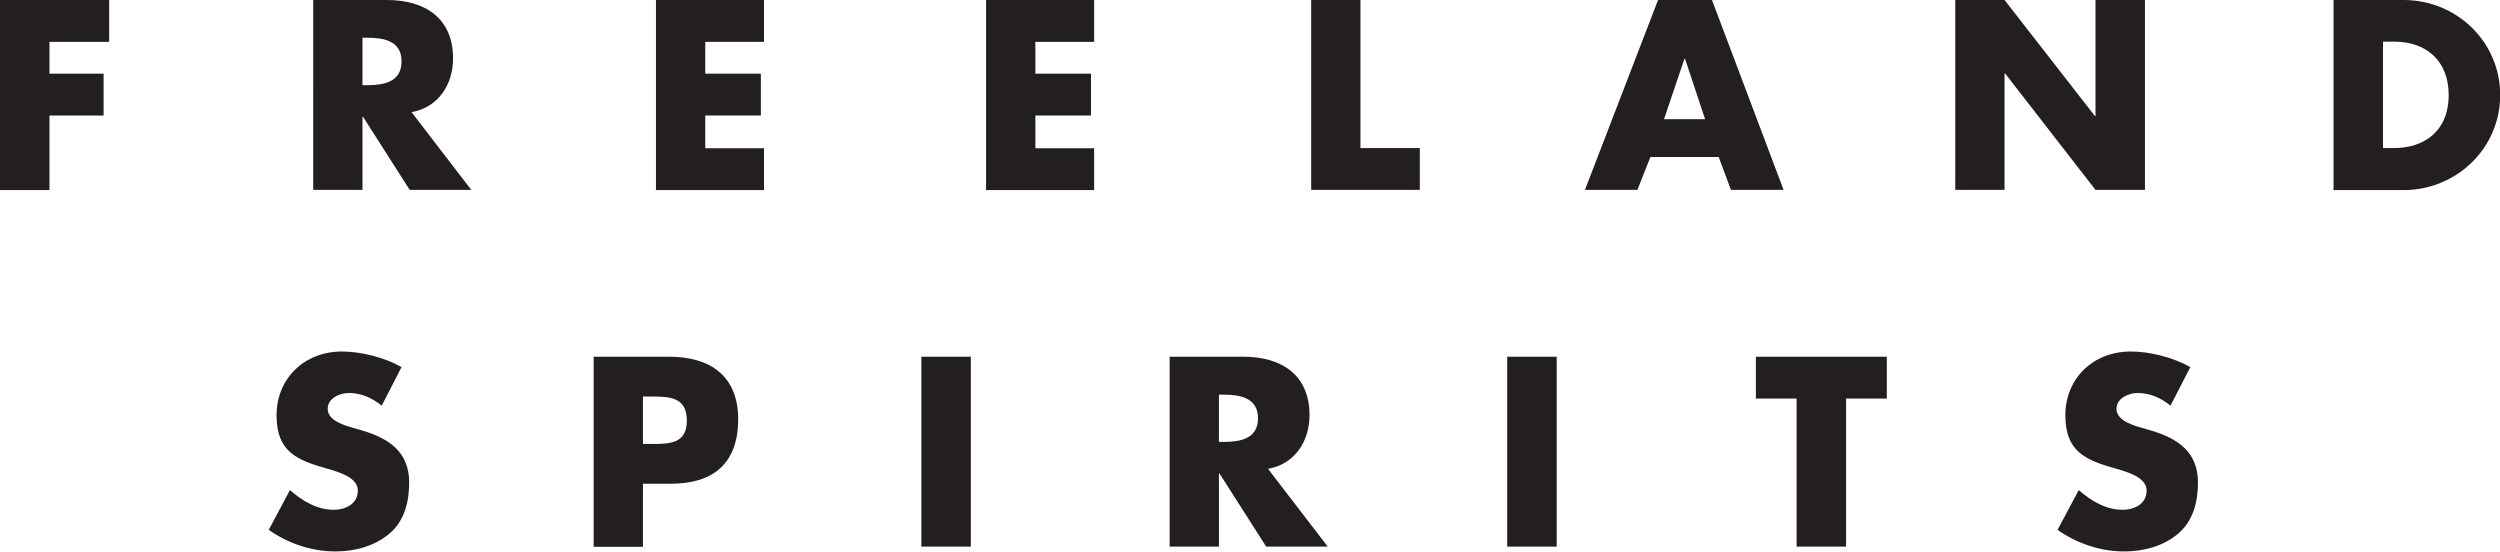 <svg viewBox="0 0 134.42 29.66" xmlns="http://www.w3.org/2000/svg" id="Layer_2"><defs><style>.cls-1{fill:#231f20;}</style></defs><g id="Layer_1-2"><g><path d="m2.66,2.25v1.71h2.91v2.25h-2.91v4.01H0V0h5.87v2.25h-3.21Z" class="cls-1"></path><path d="m25.33,10.21h-3.3l-2.51-3.93h-.03v3.93h-2.65V0h3.97c2.02,0,3.55.96,3.55,3.14,0,1.41-.79,2.63-2.23,2.89l3.21,4.18Zm-5.84-5.63h.26c.87,0,1.84-.16,1.84-1.28s-.98-1.27-1.84-1.27h-.26v2.55Z" class="cls-1"></path><path d="m37.92,2.25v1.71h2.99v2.25h-2.99v1.76h3.16v2.25h-5.81V0h5.81v2.25h-3.16Z" class="cls-1"></path><path d="m55.67,2.25v1.71h2.99v2.25h-2.99v1.76h3.16v2.25h-5.81V0h5.81v2.25h-3.16Z" class="cls-1"></path><path d="m73.16,7.96h3.18v2.25h-5.84V0h2.65v7.96Z" class="cls-1"></path><path d="m88.74,8.44l-.7,1.77h-2.82l3.93-10.21h2.9l3.85,10.21h-2.83l-.66-1.77h-3.66Zm1.86-5.28h-.03l-1.1,3.25h2.21l-1.08-3.25Z" class="cls-1"></path><path d="m105.13,0h2.65l4.86,6.24h.03V0h2.66v10.21h-2.66l-4.86-6.26h-.03v6.26h-2.65V0Z" class="cls-1"></path><path d="m125.47,0h3.77c2.84,0,5.19,2.24,5.19,5.11s-2.36,5.11-5.19,5.11h-3.77V0Zm2.65,7.96h.6c1.59,0,2.94-.87,2.94-2.86,0-1.83-1.21-2.86-2.91-2.86h-.62v5.72Z" class="cls-1"></path><path d="m20.52,21.81c-.49-.41-1.11-.68-1.76-.68-.49,0-1.14.28-1.14.85s.72.83,1.18.97l.68.2c1.42.42,2.52,1.14,2.52,2.79,0,1.02-.24,2.06-1.06,2.75-.8.68-1.87.96-2.9.96-1.29,0-2.55-.43-3.59-1.16l1.14-2.14c.66.58,1.45,1.06,2.36,1.06.62,0,1.29-.31,1.29-1.03s-1.04-1-1.61-1.17c-1.67-.47-2.76-.91-2.76-2.88s1.48-3.43,3.52-3.43c1.03,0,2.29.32,3.2.84l-1.06,2.06Z" class="cls-1"></path><path d="m31.92,19.18h4.06c2.19,0,3.71,1.02,3.71,3.36s-1.3,3.47-3.62,3.47h-1.5v3.39h-2.65v-10.21Zm2.65,4.69h.45c.96,0,1.91,0,1.91-1.25s-.88-1.3-1.91-1.3h-.45v2.55Z" class="cls-1"></path><path d="m52.2,29.39h-2.66v-10.21h2.66v10.21Z" class="cls-1"></path><path d="m71.38,29.39h-3.3l-2.51-3.93h-.03v3.93h-2.65v-10.21h3.97c2.02,0,3.55.96,3.55,3.14,0,1.41-.79,2.63-2.23,2.89l3.21,4.18Zm-5.84-5.63h.26c.87,0,1.84-.16,1.84-1.27s-.98-1.27-1.84-1.27h-.26v2.55Z" class="cls-1"></path><path d="m83.7,29.39h-2.66v-10.21h2.66v10.21Z" class="cls-1"></path><path d="m99.26,29.39h-2.66v-7.96h-2.19v-2.25h7.04v2.25h-2.19v7.96Z" class="cls-1"></path><path d="m116.7,21.81c-.49-.41-1.11-.68-1.76-.68-.49,0-1.14.28-1.14.85s.72.83,1.18.97l.68.2c1.42.42,2.52,1.14,2.52,2.79,0,1.02-.25,2.06-1.06,2.75-.8.68-1.87.96-2.9.96-1.29,0-2.55-.43-3.59-1.16l1.14-2.14c.66.58,1.45,1.06,2.36,1.06.62,0,1.29-.31,1.29-1.03s-1.04-1-1.61-1.17c-1.67-.47-2.76-.91-2.76-2.88s1.48-3.43,3.52-3.43c1.03,0,2.29.32,3.2.84l-1.06,2.06Z" class="cls-1"></path></g></g></svg>